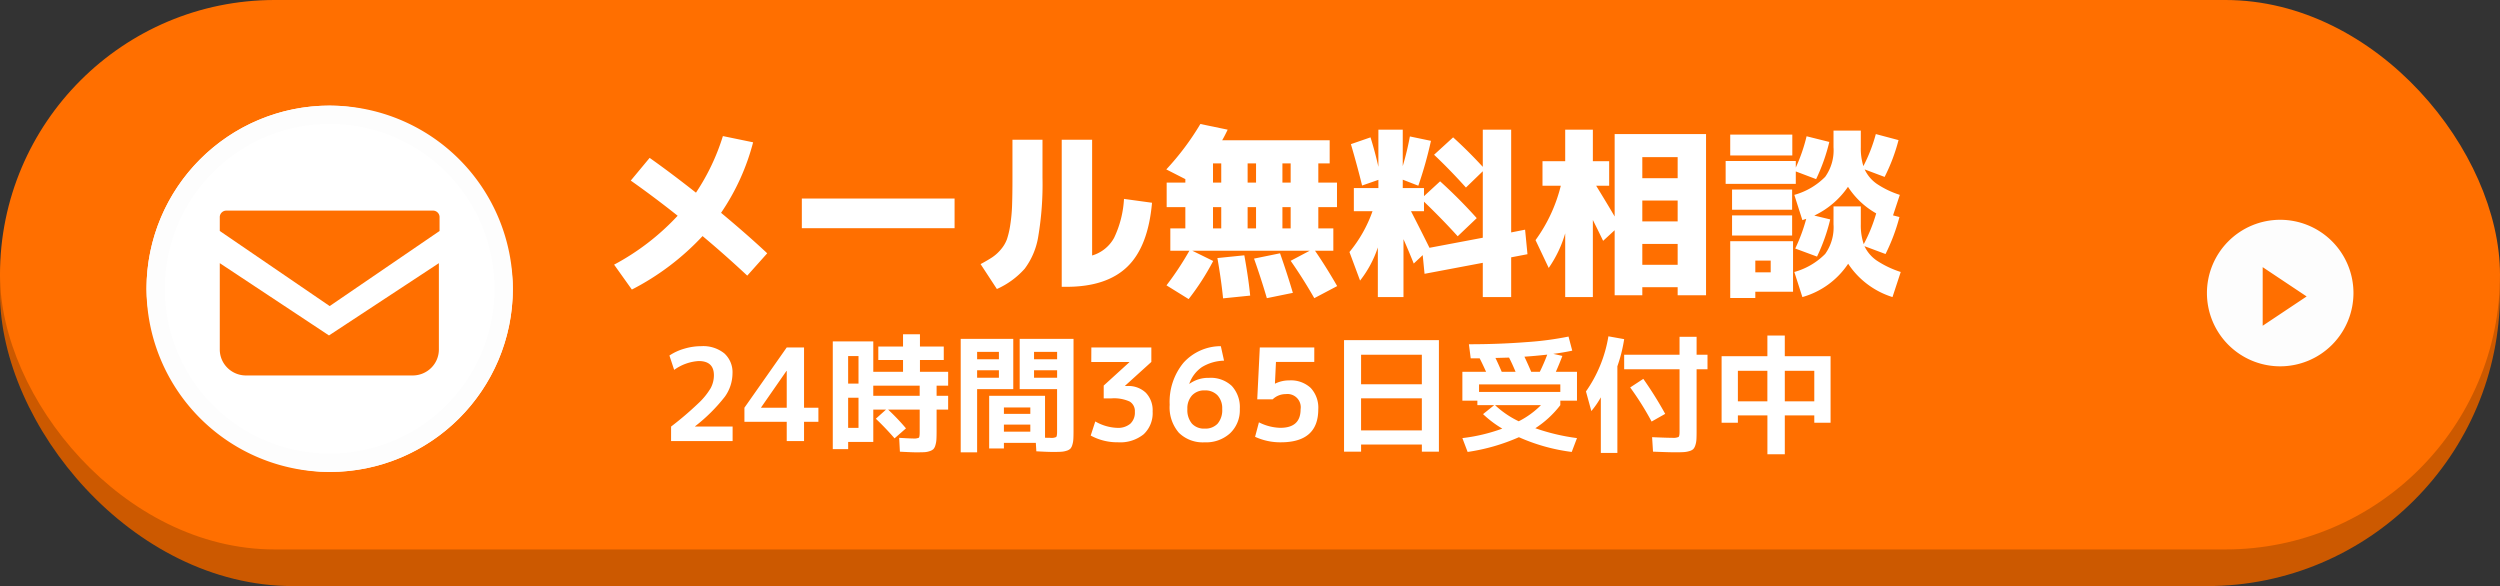 <svg xmlns="http://www.w3.org/2000/svg" width="273" height="64" viewBox="0 0 273 64"><rect x="0" y="0" width="273" height="64" fill="#333333" stroke="none"/><g transform="translate(-18710 -5683)"><g transform="translate(18710 5683)"><rect width="273" height="64" rx="32" transform="translate(-0.001)" fill="#cc5900"/><rect width="273" height="60" rx="30" transform="translate(-0.001)" fill="#ff6f00"/></g><path d="M3.38-10.78l2.06-2.48q2.32,1.64,5.06,3.8a23.82,23.82,0,0,0,2.94-6.18l3.3.68a24.618,24.618,0,0,1-3.5,7.7q2.86,2.38,5.04,4.42L16.1-.4q-2.44-2.28-4.88-4.32A28.026,28.026,0,0,1,3.5,1.12L1.56-1.6A26.415,26.415,0,0,0,8.5-6.94Q5.96-8.96,3.38-10.78Zm18.68,5.2V-8.82H38.74v3.24Zm23-9.66h3.28v4.14a34.407,34.407,0,0,1-.46,6.41A7.983,7.983,0,0,1,46.4-1.16a8.894,8.894,0,0,1-3.04,2.22L41.58-1.66q.82-.44,1.31-.77a4.454,4.454,0,0,0,.93-.86,3.619,3.619,0,0,0,.64-1.09,9.151,9.151,0,0,0,.36-1.56,17.57,17.57,0,0,0,.2-2.17q.04-1.17.04-2.99ZM53.76-2.6a4.021,4.021,0,0,0,2.4-1.93,11.251,11.251,0,0,0,1.08-4.25l3.06.42q-.42,4.78-2.69,6.98T50.96.82h-.52V-15.24h3.32ZM74.54-7.88v2.32h.9V-7.88Zm0-2.68h.9v-2.1h-.9Zm-3.8,2.68v2.32h.92V-7.88Zm0-2.68h.92v-2.1h-.92ZM67.86-7.88h-.9v2.32h.9Zm-.9-4.78v2.1h.9v-2.1Zm1.1,14.74q-.2-2-.62-4.4l2.94-.3q.46,2.56.64,4.4Zm4.78-.02q-.64-2.18-1.4-4.32l2.84-.58q.8,2.28,1.4,4.32Zm5.18,0Q76.8-.08,75.44-2.02l2.08-1.1H64.7L66.98-2A27.447,27.447,0,0,1,64.3,2.16L61.88.66a32.566,32.566,0,0,0,2.5-3.78H62.3V-5.56h1.64V-7.88H61.9v-2.68h2.04v-.38L61.86-12a28.991,28.991,0,0,0,3.72-4.96l2.98.62q-.32.68-.6,1.16H79.7v2.52H78.46v2.1H80.5v2.68H78.46v2.32H80.1v2.44h-2Q79.26-1.44,80.52.74Zm4-16.82,2.14-.74q.5,1.6.86,3.22v-4.06h2.66v3.98a31.464,31.464,0,0,0,.78-3.24l2.3.48a43.358,43.358,0,0,1-1.38,4.9l-1.7-.66v.92H90v.88l1.76-1.62a54.1,54.1,0,0,1,4,4.02L93.68-4.7Q91.98-6.58,90-8.48v1.04H88.58q1.12,2.18,2.02,4l5.82-1.1V-11.8l-1.84,1.78q-1.76-1.96-3.48-3.58l2.08-1.9q1.58,1.42,3.24,3.22v-4.06h3.1V-5.12l1.52-.3.26,2.68-1.78.34V1.94h-3.1V-1.8L90.06-.6l-.2-2.04-.98.92q-.18-.46-.55-1.34t-.57-1.32V1.94h-2.8V-3.48A11.912,11.912,0,0,1,83.02.14L81.86-2.98a14.536,14.536,0,0,0,2.52-4.46H82.34V-9.96h2.68v-.9l-1.78.62Q82.76-12.22,82.02-14.76Zm31.82,10.9v2.28h3.86V-3.86Zm0-4.74v2.28h3.86V-8.6Zm0-2.44h3.86v-2.3h-3.86Zm-10.9-1.86h2.48v-3.44h3.02v3.44h1.78v2.68H108.8q1.36,2.22,2.02,3.36v-9h9.98V1.74h-3.1V.86h-3.86v.88h-3.02v-7.1L109.56-4.2q-.36-.76-1.12-2.28V1.94h-3.02V-5.02a12.969,12.969,0,0,1-1.8,3.78l-1.44-3.04a17,17,0,0,0,2.76-5.94h-2ZM126.18,1.36v.68h-2.74v-6.2h6.86V1.36Zm0-2.12h1.68V-2.04h-1.68Zm8.54-7.2h2.98V-6a6.361,6.361,0,0,0,.32,2.16,17.035,17.035,0,0,0,1.36-3.36,8.81,8.81,0,0,1-3.08-2.9,9.257,9.257,0,0,1-3.68,3.14l1.74.42a20.263,20.263,0,0,1-1.44,4.06l-2.38-.88a19.048,19.048,0,0,0,1.2-3.24q-.08.02-.22.07l-.2.07-.88-2.76a7.581,7.581,0,0,0,3.37-1.97,4.987,4.987,0,0,0,.91-3.23v-1.82h2.98v1.82a6.459,6.459,0,0,0,.28,2.06,17.366,17.366,0,0,0,1.36-3.5l2.48.66a19.87,19.87,0,0,1-1.52,4.02L138.12-12a3.953,3.953,0,0,0,1.32,1.57,9.879,9.879,0,0,0,2.52,1.21l-.74,2.24.7.18a20.768,20.768,0,0,1-1.52,4.04l-2.3-.86a3.945,3.945,0,0,0,1.35,1.58A10.513,10.513,0,0,0,142.06-.8l-.9,2.74A9.035,9.035,0,0,1,138.4.52a8.89,8.89,0,0,1-2.08-2.22,8.912,8.912,0,0,1-5,3.64L130.44-.8a7.581,7.581,0,0,0,3.37-1.97A4.987,4.987,0,0,0,134.72-6Zm-11.28-5.56V-15.8h6.78v2.28Zm-.5,3.1v-2.5h7.66v.72a18.53,18.53,0,0,0,1.18-3.42l2.48.62a20.263,20.263,0,0,1-1.44,4.06l-2.22-.84v1.36Zm.7,2.82V-9.8h6.56v2.2Zm0,2.82v-2.2h6.56v2.2Z" transform="translate(18775.5 5713.5)" fill="#fff"/><rect width="40" height="40" rx="20" transform="translate(18726 5694.535)" fill="#fff"/><path d="M20,2A18,18,0,0,0,7.272,32.728,18,18,0,1,0,32.728,7.272,17.882,17.882,0,0,0,20,2m0-2A20,20,0,1,1,0,20,20,20,0,0,1,20,0Z" transform="translate(18726 5694.535)" fill="#fdfdfd"/><path d="M8,16a8,8,0,1,1,8-8A8.007,8.007,0,0,1,8,16ZM6.087,5.17v6.4l4.8-3.2Z" transform="translate(18950.998 5707.002)" fill="#fdfdfd"/><g transform="translate(18734 5706)"><path d="M23.25,0H.75A.716.716,0,0,0,0,.766H0V2.223l12,8.2,12-8.2V.766A.716.716,0,0,0,23.25,0Z" fill="#ff6f00"/><path d="M0,8v9.427A2.813,2.813,0,0,0,.825,19.42a2.866,2.866,0,0,0,2.025.843H21.074A2.866,2.866,0,0,0,23.1,19.42a2.813,2.813,0,0,0,.825-1.993h0V8l-12,7.894L0,8Z" transform="translate(0 -2.263)" fill="#ff6f00"/></g><path d="M-63.266-1.582a35.274,35.274,0,0,0,2.947-2.513A7.536,7.536,0,0,0-58.94-5.782a2.992,2.992,0,0,0,.35-1.4q0-1.554-1.666-1.554a5.1,5.1,0,0,0-2.674.966l-.518-1.568a5.762,5.762,0,0,1,1.631-.749,6.519,6.519,0,0,1,1.841-.273,3.677,3.677,0,0,1,2.527.791,2.781,2.781,0,0,1,.889,2.191,4.427,4.427,0,0,1-.833,2.534A18.436,18.436,0,0,1-60.648-1.61v.028h4.1V0h-6.72ZM-50.638-3.64V-7.658h-.028l-2.772,3.99v.028Zm1.89,0h1.568V-2.1h-1.568V0h-1.89V-2.1h-4.62V-3.64l4.62-6.58h1.89Zm7.56-2.408v1.106h5.068V-6.048Zm-2.744,1.316v3.29H-42.8v-3.29Zm0-1.54H-42.8v-3.01h-1.134Zm10.92.224h-1.26v1.106h1.26V-3.43h-1.26v2.338q0,.588-.021.924a2.692,2.692,0,0,1-.112.63,1.026,1.026,0,0,1-.217.42,1.082,1.082,0,0,1-.413.224,2.166,2.166,0,0,1-.609.112q-.322.014-.9.014-.406,0-1.736-.07L-38.36-.35q1.162.07,1.5.07a1.346,1.346,0,0,0,.651-.084q.091-.084.091-.616V-3.43h-3.444a24.064,24.064,0,0,1,1.946,2.044L-38.864-.294q-1.008-1.162-2.044-2.142L-39.8-3.43h-1.386V.1h-2.744V.882h-1.68v-11.76h4.424V-7.56h3.248V-8.848h-2.7v-1.47h2.7v-1.344h1.848v1.344h2.6v1.47h-2.6V-7.56h3.08Zm6.09,4.256v.77h2.884v-.77Zm0-1.176h2.884v-.7h-2.884Zm-2.926-4.76v.812h2.38v-.812Zm0-1.2h2.38v-.812h-2.38Zm8.736,1.2h-2.52v.812h2.52Zm0-1.2v-.812h-2.52v.812ZM-29.848,1.232H-31.64v-12.39h5.74V-5.67h-3.948Zm8.33-.042q-.658,0-1.862-.07L-23.436.2h-3.486V.812h-1.61V-4.942h6.1V-.364q.28.014.616.014a1.128,1.128,0,0,0,.6-.091q.1-.091.1-.567V-5.67H-25.2v-5.488h5.88V-1.092q0,.574-.021.9a2.574,2.574,0,0,1-.112.616A1.023,1.023,0,0,1-19.67.84a1.019,1.019,0,0,1-.4.217,2.346,2.346,0,0,1-.588.112Q-20.972,1.19-21.518,1.19Zm4.144-11.41h6.552v1.582l-2.87,2.6v.028h.238a2.758,2.758,0,0,1,2.03.735,2.757,2.757,0,0,1,.742,2.051,3.158,3.158,0,0,1-.98,2.485,4.067,4.067,0,0,1-2.8.875A6.066,6.066,0,0,1-17.444-.6l.5-1.54a5.12,5.12,0,0,0,2.394.7,2.079,2.079,0,0,0,1.428-.448,1.651,1.651,0,0,0,.5-1.3,1.214,1.214,0,0,0-.567-1.127,4.138,4.138,0,0,0-1.995-.343h-.84v-1.4l2.8-2.548v-.028h-4.158Zm14.14-.14.35,1.582a4.876,4.876,0,0,0-2.422.707A3.691,3.691,0,0,0-6.678-6.258l.014.014A3.519,3.519,0,0,1-4.522-6.9a3.346,3.346,0,0,1,2.485.882A3.426,3.426,0,0,1-1.162-3.5,3.461,3.461,0,0,1-2.219-.854,3.892,3.892,0,0,1-5,.14,3.731,3.731,0,0,1-7.812-.9,4.234,4.234,0,0,1-8.82-3.962a6.7,6.7,0,0,1,1.5-4.578A5.494,5.494,0,0,1-3.234-10.36ZM-5-1.358A1.828,1.828,0,0,0-3.584-1.9a2.274,2.274,0,0,0,.5-1.6,2.08,2.08,0,0,0-.511-1.491A1.846,1.846,0,0,0-5-5.53a1.8,1.8,0,0,0-1.379.546A2.085,2.085,0,0,0-6.888-3.5a2.3,2.3,0,0,0,.5,1.6A1.788,1.788,0,0,0-5-1.358Zm11.97-7.28H2.786L2.674-6.272H2.7a3.4,3.4,0,0,1,1.54-.35A3.162,3.162,0,0,1,6.58-5.8a3.162,3.162,0,0,1,.826,2.338q0,3.6-4.1,3.6a6.59,6.59,0,0,1-2.8-.6l.42-1.582a5.464,5.464,0,0,0,2.338.6q2.212,0,2.212-2.016a1.448,1.448,0,0,0-1.61-1.666,2.048,2.048,0,0,0-1.442.574H.742l.28-5.67h5.95Zm5.11,3.976v3.5h6.636v-3.5Zm0-1.54h6.636v-3.22H12.082ZM10.22-11.018H20.58V1.162H18.718V.378H12.082v.784H10.22ZM28.952-7.56q-.378-.91-.714-1.554l-1.484.042q.238.476.686,1.512Zm2.646,0a20.412,20.412,0,0,0,.812-1.876q-1.4.154-2.492.224.392.826.742,1.652Zm-2.3,5.4A9.387,9.387,0,0,0,31.724-3.92H26.712A10.185,10.185,0,0,0,29.3-2.156ZM23.856-10.57q3.3,0,6.251-.231a34.433,34.433,0,0,0,4.627-.609l.406,1.54q-.994.21-2.072.35l.994.224q-.35.924-.714,1.736h2.31v3.15h-1.82v.49a10.92,10.92,0,0,1-2.73,2.52,22.454,22.454,0,0,0,4.55,1.078L35.084,1.19A20.446,20.446,0,0,1,29.316-.42a21.476,21.476,0,0,1-5.6,1.61L23.142-.322A18.916,18.916,0,0,0,27.5-1.358,11.686,11.686,0,0,1,25.4-2.94l1.218-.98H24.78v-.49H23.142V-7.56h2.59q-.364-.812-.7-1.47h-.98Zm9.982,4.382H24.962v.826h8.876Zm6.23-1.974V1.3H38.262V-4.774a9.378,9.378,0,0,1-1.036,1.5l-.588-2.142a14.519,14.519,0,0,0,2.45-6.02l1.722.308A16.432,16.432,0,0,1,40.068-8.162Zm.742-1.26h6.048v-1.96H48.72v1.96h1.19V-7.84H48.72v6.79q0,.574-.021.9a2.364,2.364,0,0,1-.119.616,1.082,1.082,0,0,1-.224.413,1.026,1.026,0,0,1-.42.217,2.692,2.692,0,0,1-.63.112q-.336.021-.924.021-.672,0-2.422-.07l-.1-1.582q1.568.07,2.2.07a1.445,1.445,0,0,0,.686-.091q.112-.091.112-.567V-7.84H40.81Zm.658,3.57L42.9-6.79A40.568,40.568,0,0,1,45.29-2.968l-1.484.84A31.369,31.369,0,0,0,41.468-5.852ZM53.228-4.34h3.22V-7.672h-3.22Zm0,1.54V-2H51.45V-9.268h5v-2.254h1.9v2.254h5V-2H61.572v-.8h-3.22V1.442h-1.9V-2.8Zm8.344-1.54V-7.672h-3.22V-4.34Z" transform="translate(18846.549 5731.162)" fill="#fff"/></g></svg>
